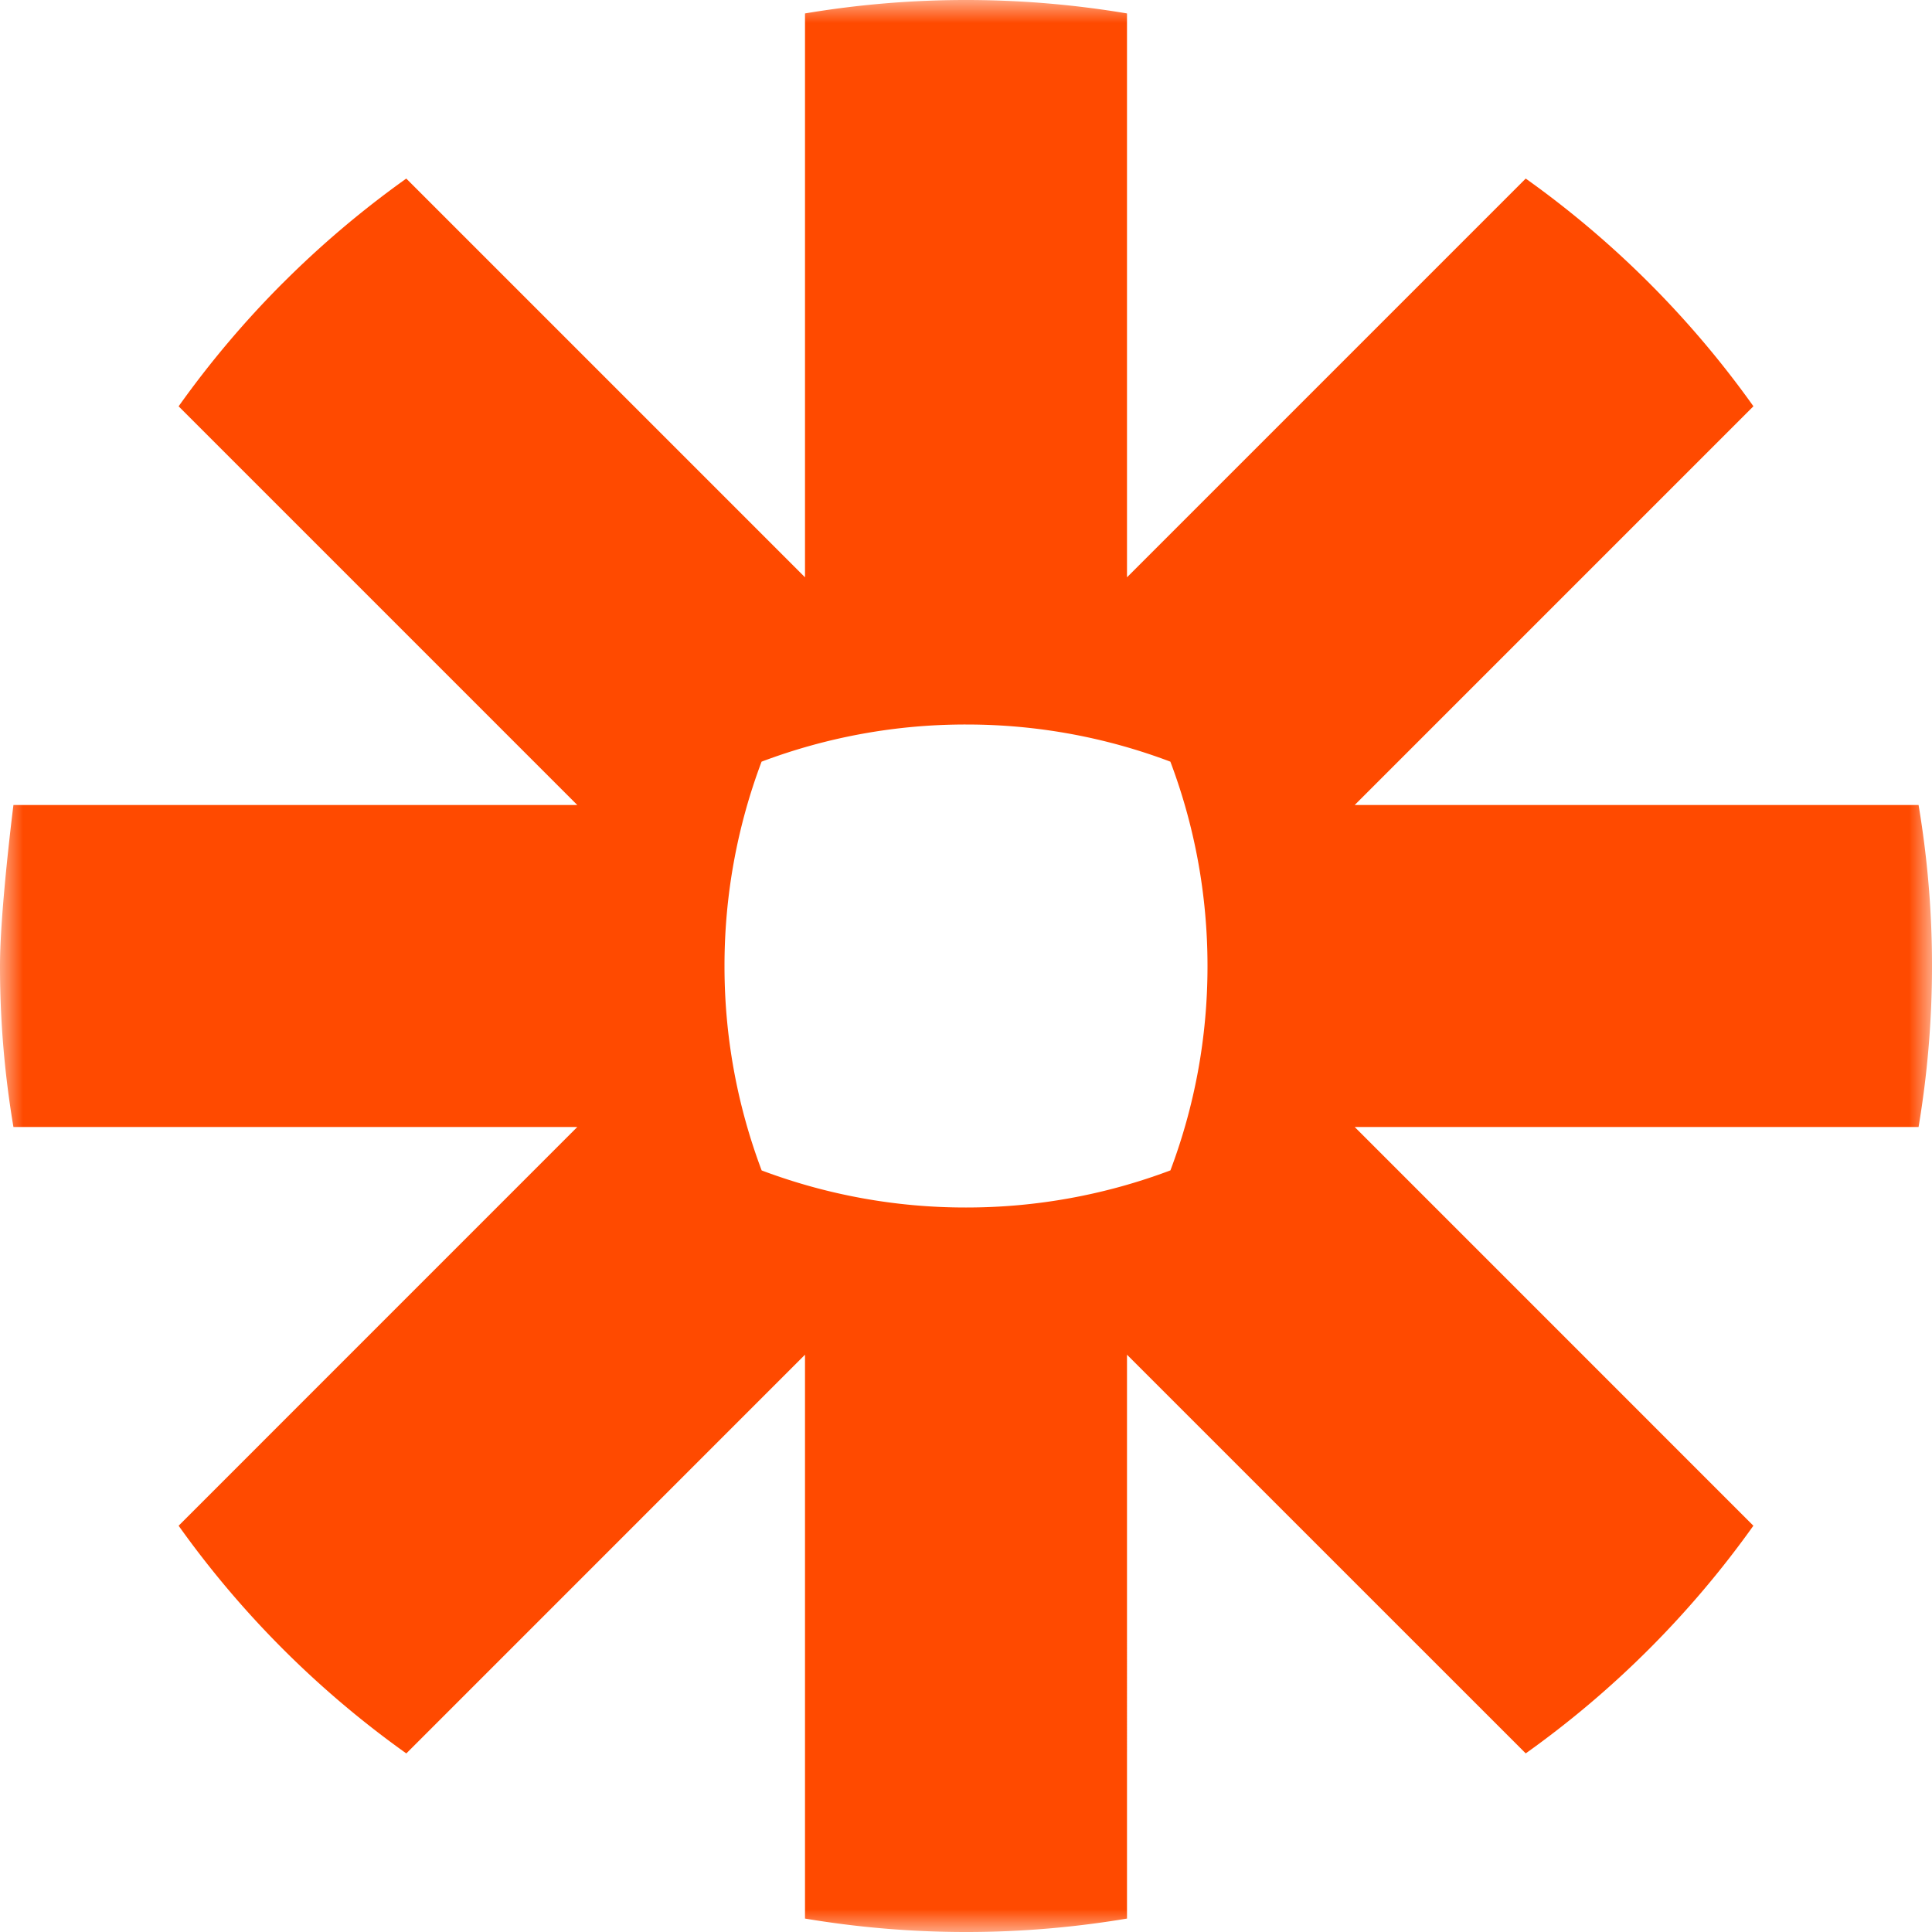 <svg width="42" height="42" fill="none" xmlns="http://www.w3.org/2000/svg"><mask id="a" maskUnits="userSpaceOnUse" x="0" y="0" width="42" height="42"><path d="M0 42h42V0H0v42z" fill="#fff"/></mask><g mask="url(#a)"><path fill-rule="evenodd" clip-rule="evenodd" d="M26.25 21.01c0 1.56-.286 3.053-.806 4.433a12.57 12.57 0 01-4.435.807h-.018a12.565 12.565 0 01-4.433-.806 12.562 12.562 0 01-.808-4.435v-.018a12.58 12.58 0 01.806-4.433 12.56 12.56 0 014.435-.808h.018c1.561 0 3.056.287 4.434.808.52 1.378.806 2.872.807 4.433v.018zm15.458-3.51H29.45l8.668-8.668a21.111 21.111 0 00-4.95-4.95L24.5 12.55V.292A21.13 21.13 0 0021.011 0h-.022A21.13 21.13 0 0017.5.292V12.55L8.832 3.882a21.1 21.1 0 00-2.68 2.268l-.004.003a21.106 21.106 0 00-2.265 2.68L12.55 17.5H.292S0 19.802 0 20.992v.015c0 1.19.101 2.357.292 3.493H12.55l-8.667 8.668a21.118 21.118 0 004.95 4.95L17.5 29.45v12.258c1.134.19 2.297.291 3.485.292h.03c1.188 0 2.351-.102 3.485-.292V29.45l8.668 8.667a21.11 21.11 0 002.68-2.267l.002-.002a21.13 21.13 0 002.267-2.68L29.45 24.5h12.258c.19-1.134.291-2.297.292-3.485v-.03c0-1.188-.102-2.351-.292-3.485z" fill="#FF4A00"/></g></svg>